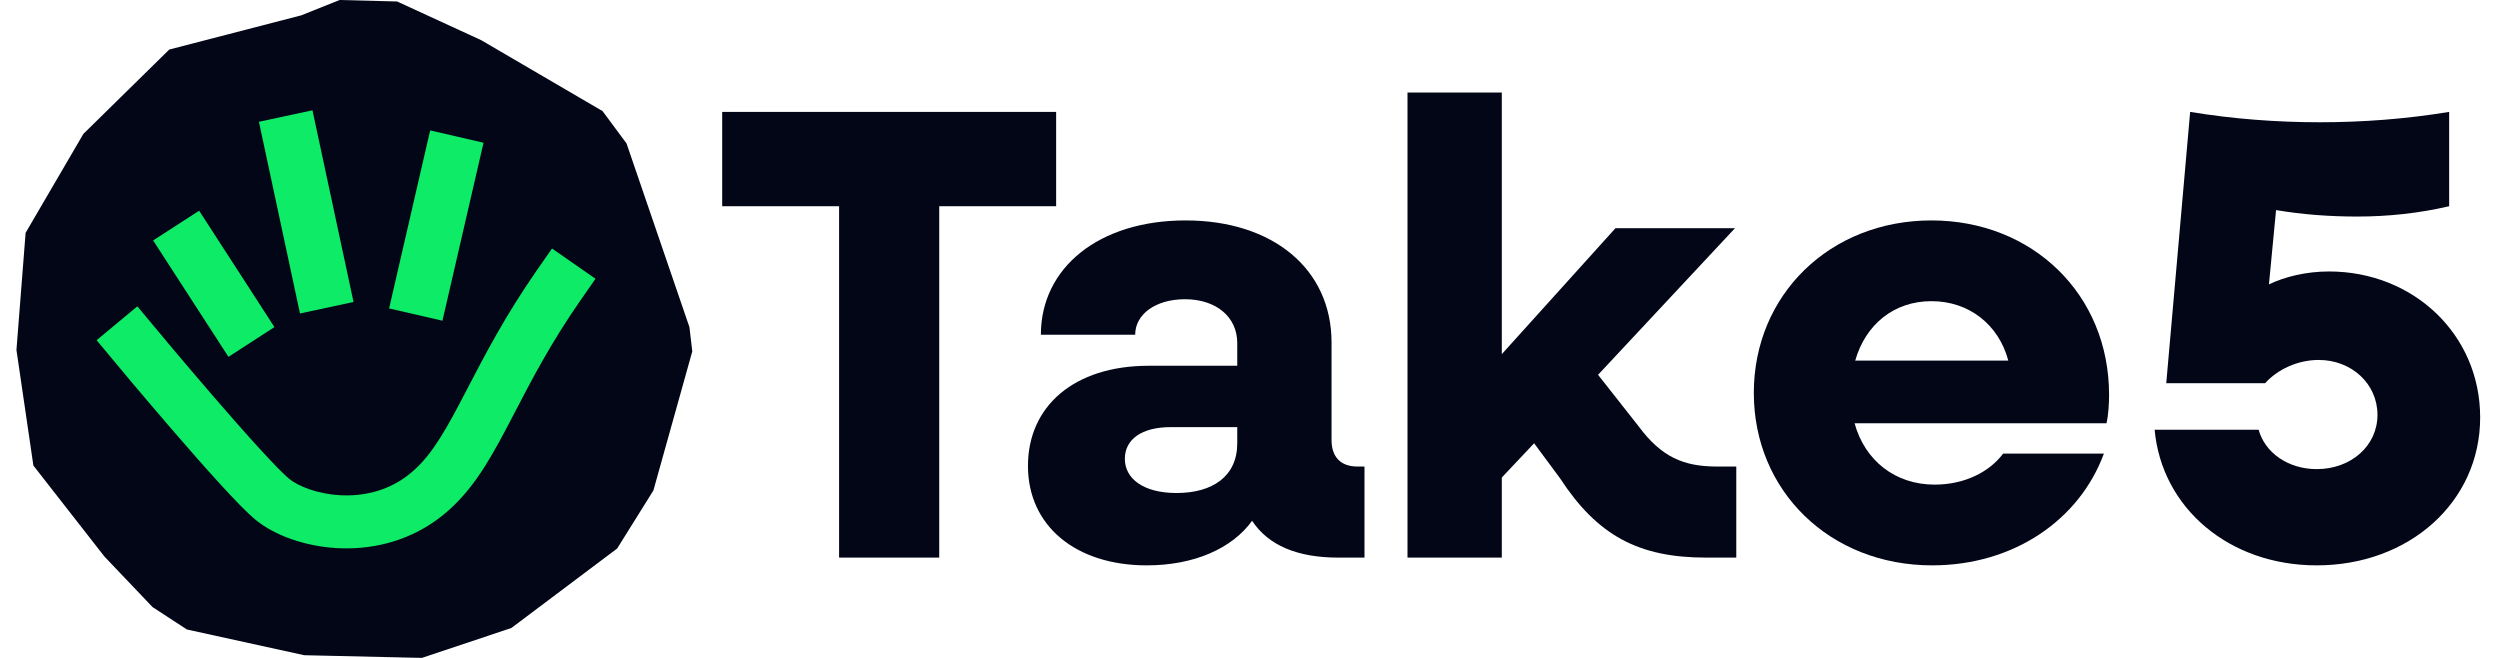 <?xml version="1.0" encoding="UTF-8"?> <svg xmlns="http://www.w3.org/2000/svg" width="152" height="40" viewBox="0 0 152 40" fill="none"><g id="Logo"><path id="Polygon 17" d="M24.144 0.09L29.256 2.442L36.635 6.755L38.093 8.721L41.918 19.891L42.091 21.364L39.727 29.818L37.523 33.349L31.091 38.182L25.651 40L18.496 39.837L11.364 38.273L9.273 36.909L6.349 33.837L2.03 28.306L1 21.279L1.557 14.155L5.07 8.14L10.291 3.012L18.326 0.93L20.651 0L24.144 0.09Z" fill="#020617"></path><g id="Union"><path d="M15.742 7.404L18.239 19.059L21.495 18.361L18.998 6.706L15.742 7.404Z" fill="#0EEB66"></path><path d="M13.89 21.696L9.311 14.619L12.107 12.81L16.686 19.887L13.89 21.696Z" fill="#0EEB66"></path><path d="M35.286 18.271L36.206 16.949L33.562 15.109L32.642 16.431C30.725 19.187 29.471 21.601 28.449 23.567L28.448 23.569C28.276 23.901 28.11 24.22 27.949 24.525C26.806 26.693 25.957 28.052 24.69 28.981C23.454 29.888 22.001 30.189 20.643 30.107C19.245 30.023 18.121 29.546 17.595 29.124C17.289 28.877 16.635 28.212 15.747 27.24C14.892 26.304 13.9 25.173 12.953 24.077C12.008 22.982 11.115 21.928 10.457 21.147C9.804 20.373 9.156 19.594 8.509 18.815L8.351 18.625L5.874 20.684L6.028 20.87C6.681 21.656 7.335 22.442 7.993 23.223C8.656 24.01 9.559 25.074 10.515 26.182C11.469 27.288 12.484 28.444 13.369 29.413C14.221 30.346 15.043 31.204 15.576 31.634C16.73 32.562 18.538 33.208 20.45 33.323C22.401 33.44 24.637 33.015 26.596 31.578C28.524 30.164 29.665 28.178 30.799 26.027C30.97 25.703 31.142 25.372 31.319 25.032L31.32 25.031C32.34 23.068 33.497 20.844 35.286 18.271Z" fill="#0EEB66"></path><path d="M23.657 18.752L26.154 7.929L29.399 8.678L26.901 19.5L23.657 18.752Z" fill="#0EEB66"></path></g><g id="Take5"><path d="M51.017 33.902V12.538H43.909V6.804H64.213V12.538H57.105V33.902H51.017Z" fill="#020617"></path><path d="M69.726 34.374C65.406 34.374 62.5 31.978 62.5 28.326C62.5 24.712 65.288 22.238 69.844 22.238H75.225V20.864C75.225 19.254 73.928 18.193 72.043 18.193C70.276 18.193 69.019 19.096 69.019 20.353H63.285C63.285 16.269 66.82 13.402 72.083 13.402C77.385 13.402 80.958 16.347 80.958 20.825V26.755C80.958 27.776 81.508 28.365 82.529 28.365H82.961V33.902H81.351C78.877 33.902 77.109 33.156 76.128 31.664C74.91 33.352 72.593 34.374 69.726 34.374ZM71.533 29.975C73.732 29.975 75.225 28.954 75.225 26.951V25.969H71.179C69.412 25.969 68.391 26.715 68.391 27.894C68.391 29.111 69.53 29.975 71.533 29.975Z" fill="#020617"></path><path d="M85.576 33.902V5.626H91.31V21.531L98.222 13.873H105.488L97.162 22.788L99.636 25.93C101.011 27.776 102.346 28.365 104.388 28.365H105.566V33.902H103.72C99.636 33.902 97.123 32.567 94.845 29.072L93.274 26.951L91.31 29.032V33.902H85.576Z" fill="#020617"></path><path d="M117.471 34.374C111.266 34.374 106.632 29.857 106.632 23.888C106.632 17.918 111.266 13.402 117.432 13.402C123.558 13.402 128.232 17.879 128.232 24.006C128.232 24.555 128.192 25.223 128.075 25.734H112.758C113.386 28.011 115.232 29.465 117.628 29.465C119.474 29.465 120.966 28.679 121.791 27.579H127.917C126.425 31.625 122.419 34.374 117.471 34.374ZM117.432 18.311C115.154 18.311 113.426 19.725 112.797 21.924H122.105C121.516 19.725 119.709 18.311 117.432 18.311Z" fill="#020617"></path><path d="M140.858 34.374C135.517 34.374 131.433 30.878 131.001 26.126H137.324C137.717 27.54 139.13 28.522 140.858 28.522C142.94 28.522 144.55 27.108 144.55 25.223C144.55 23.338 142.979 21.885 140.976 21.885C139.68 21.885 138.463 22.474 137.717 23.299H131.708L133.161 6.804C135.792 7.236 138.423 7.433 141.055 7.433C143.647 7.433 146.278 7.236 148.909 6.804V12.538C147.063 12.97 145.178 13.166 143.333 13.166C141.644 13.166 140.034 13.049 138.384 12.774L137.952 17.29C138.934 16.819 140.23 16.505 141.605 16.505C146.71 16.505 150.794 20.314 150.794 25.38C150.794 30.525 146.474 34.374 140.858 34.374Z" fill="#020617"></path></g></g></svg> 